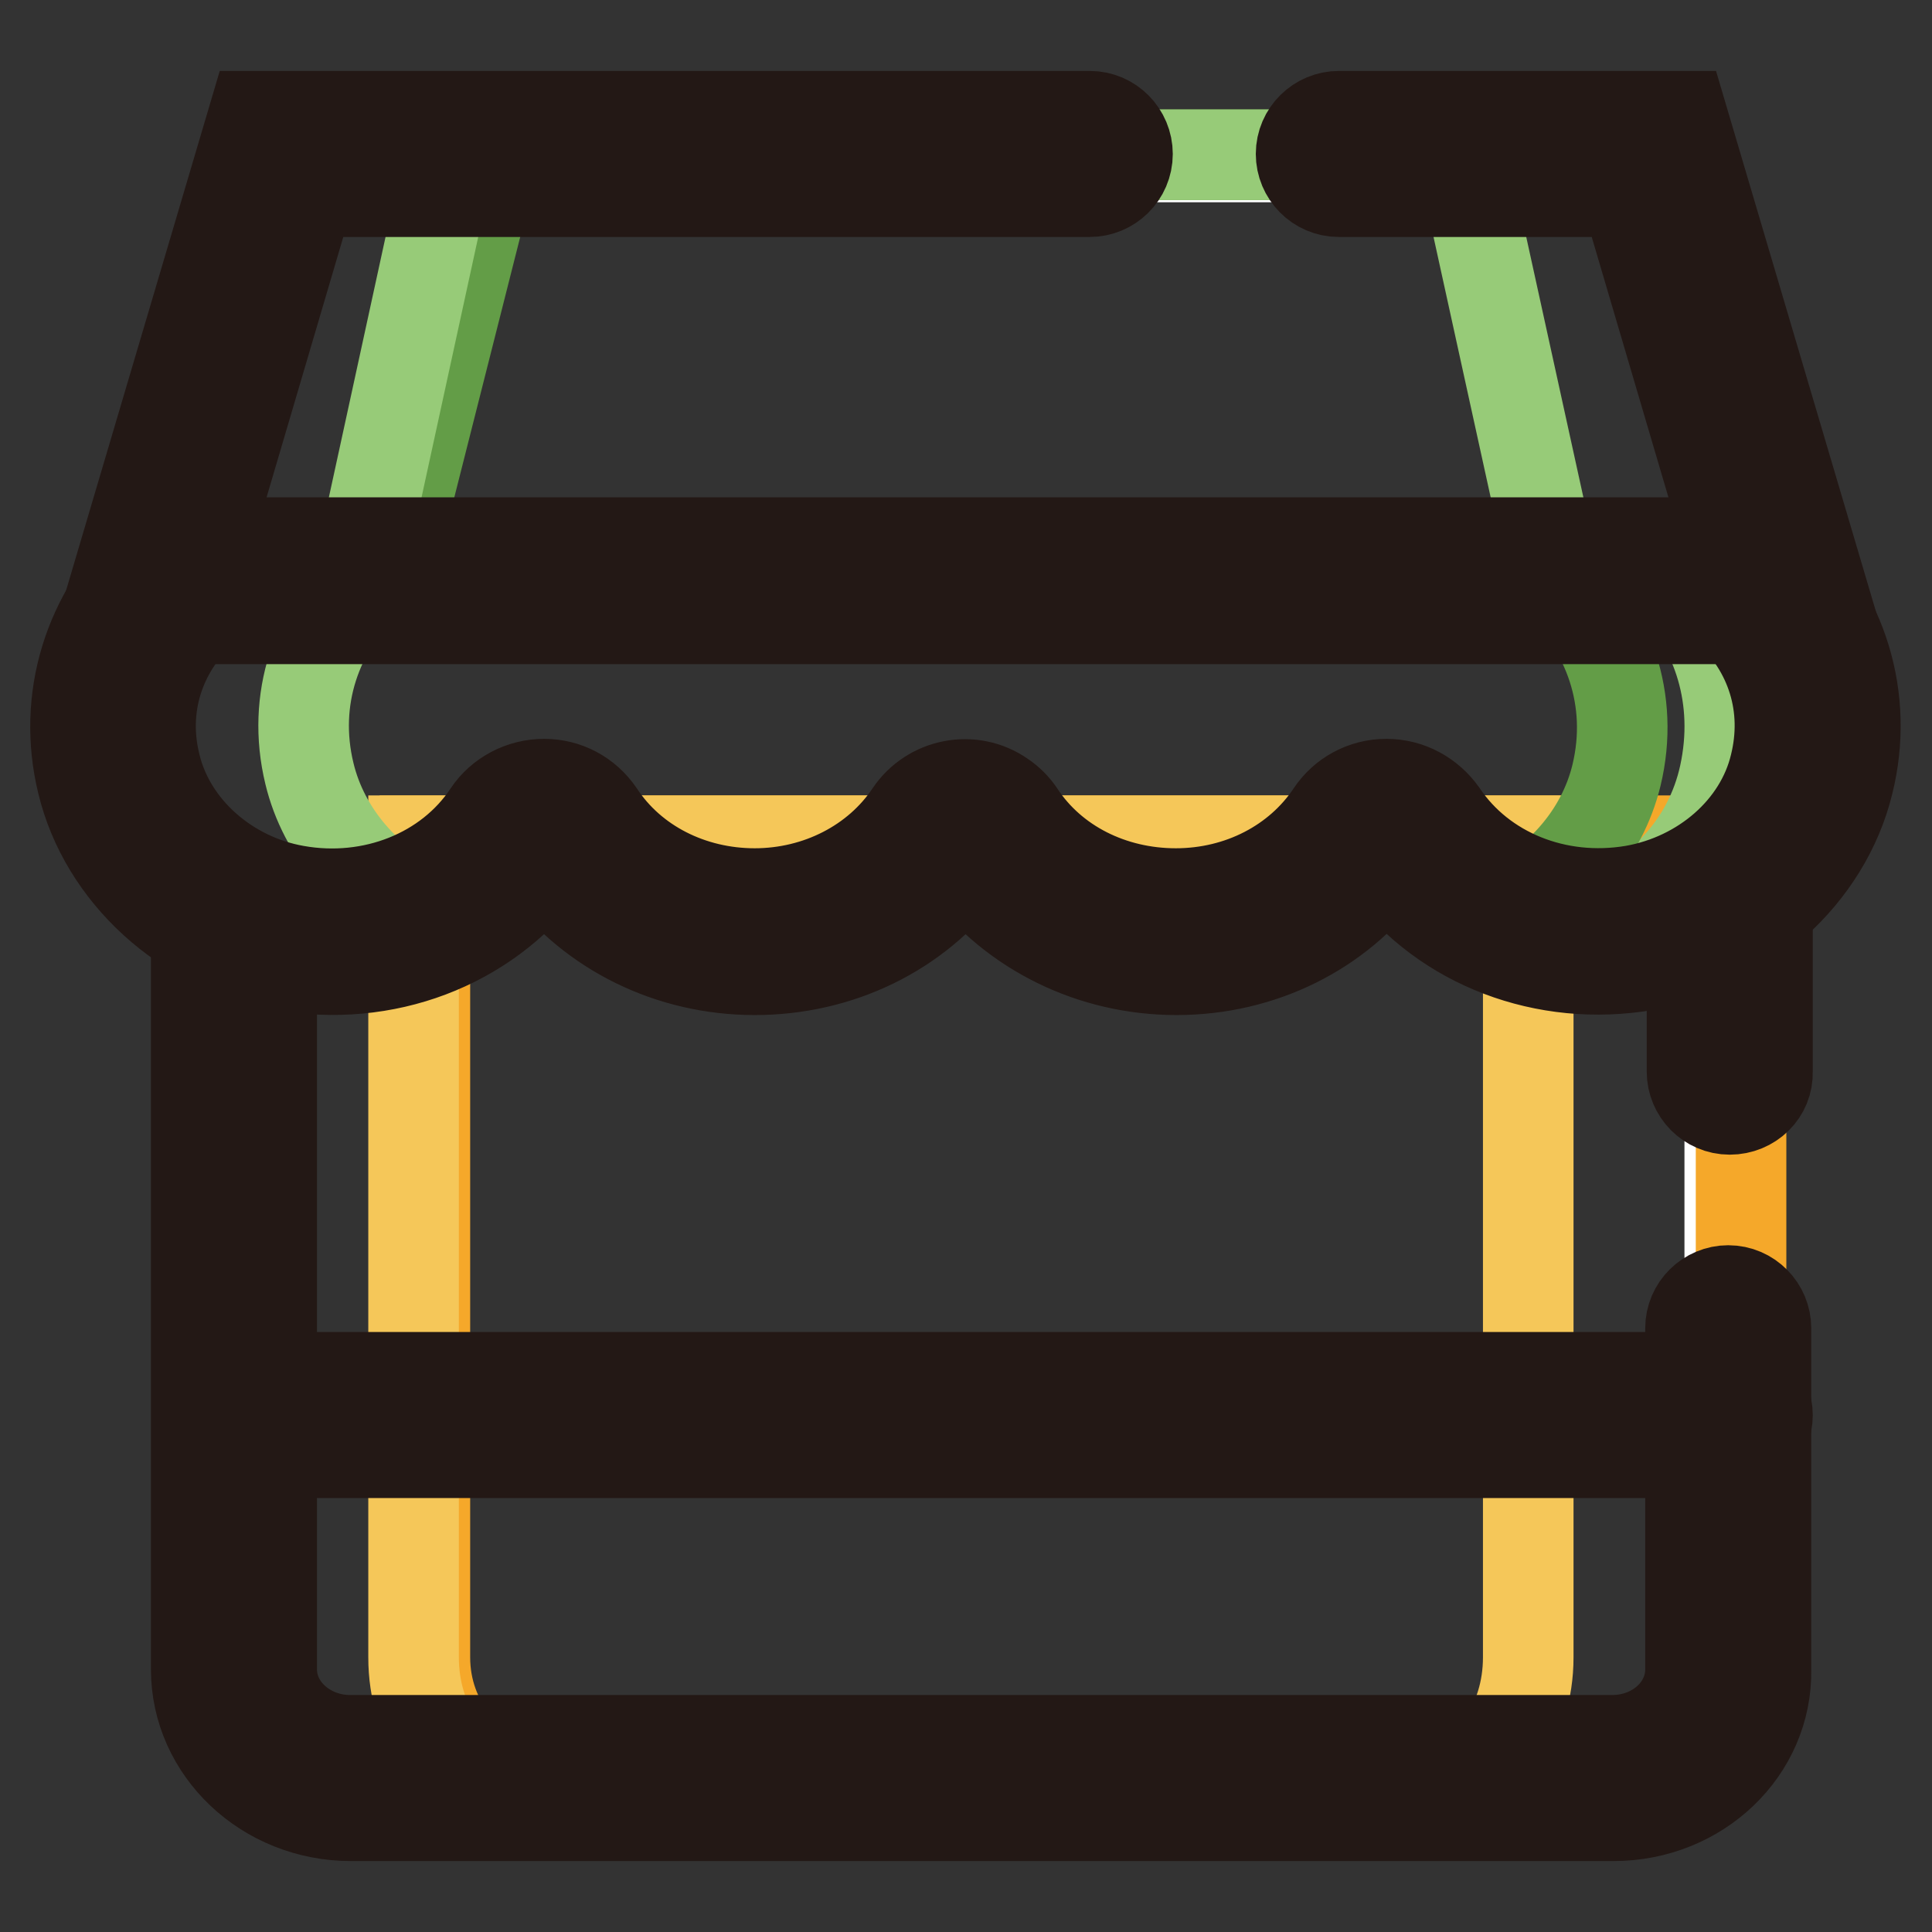 <?xml version="1.0" encoding="utf-8"?>
<!-- Svg Vector Icons : http://www.onlinewebfonts.com/icon -->
<!DOCTYPE svg PUBLIC "-//W3C//DTD SVG 1.1//EN" "http://www.w3.org/Graphics/SVG/1.1/DTD/svg11.dtd">
<svg version="1.1" xmlns="http://www.w3.org/2000/svg" xmlns:xlink="http://www.w3.org/1999/xlink" x="0px" y="0px" viewBox="0 0 256 256" enable-background="new 0 0 256 256" xml:space="preserve">
<rect x="0" y="0" width="256" height="256" fill="#333333" stroke="none"/>
<g> <path stroke-width="12" fill-opacity="0" stroke="#ffffff"  d="M235.8,77.1H21.4L38,20.8h181.1L235.8,77.1z M232.3,77.1c6.8,6.3,10.3,15.6,7.8,25.6 c-2.5,10.3-11.6,18.4-22.7,20.3c-12.7,2.2-24.2-3.3-30.2-12.3c-1.5-2.2-4.8-2.3-6.3-0.1c-5.1,7.7-14.2,12.8-24.7,12.8 s-19.6-5.1-24.8-12.8c-1.2-1.7-3.5-2.1-5.2-0.9c-0.4,0.3-0.7,0.6-0.9,0.9c-5.1,7.7-14.3,12.8-24.7,12.8s-19.6-5.1-24.7-12.8 c-1.5-2.2-4.8-2.1-6.2,0.1c-6.1,9.1-17.7,14.5-30.5,12.3c-11-2-20.1-10.1-22.5-20.3c-2.4-9.9,1.1-19.1,7.7-25.4"/> <path stroke-width="12" fill-opacity="0" stroke="#ffffff"  d="M229.2,122.8v97.8c0,7.9-6.9,14.4-15.4,14.4H47.3c-8.5,0-15.4-6.4-15.4-14.4v-97.8"/> <path stroke-width="12" fill-opacity="0" stroke="#f5a82a"  d="M230.7,111.4v108.2c0,8.8-6.1,15.9-13.6,15.9H69.9c-7.5,0-13.6-7.1-13.6-15.9V111.4H230.7z"/> <path stroke-width="12" fill-opacity="0" stroke="#f5c759"  d="M202.5,111.4v108.2c0,8.8-5.2,15.9-11.5,15.9H66.3c-6.4,0-11.5-7.1-11.5-15.9V111.4H202.5z"/> <path stroke-width="12" fill-opacity="0" stroke="#97cb78"  d="M221.4,77L48.7,77C42,83.3,38.6,92.6,41,102.5c1.9,7.9,7.7,14.5,15.2,18c4.4-2.3,10.9-5.7,13.5-9.9 c1.3-2.2,8.6-2.2,9.9-0.1c2.5,4.1,6,7.5,10.2,9.7c8.4,4.6,18.6,4.1,26.5-1.2c3.3-2.2,6.1-5.1,8.1-8.5c0.9-1.5,2.9-2.1,4.4-1.2 c0.5,0.3,0.9,0.7,1.2,1.2c2.9,4.9,7.4,8.8,12.7,11c8.9,3.7,19.2,2,26.4-4.3c2.2-1.9,4.2-4.1,5.7-6.6c1.3-2.2,4.3-2.1,5.7,0.1 c3.4,5.7,8.8,9.9,15.1,11.8c4,1.2,8.2,1.4,12.3,0.6c5.5-1,10.5-4,14.2-8.2c3.2-3.4,5.4-7.6,6.4-12.2 C230.7,92.6,227.6,83.3,221.4,77z"/> <path stroke-width="12" fill-opacity="0" stroke="#639d47"  d="M232.3,77h-26c6.8,6.3,10.3,15.7,7.9,25.7c-1.9,7.9-7.7,14.4-15.3,18c5.8,2.7,12.2,3.5,18.5,2.4 c11.1-1.9,20.3-10.1,22.8-20.4C242.6,92.6,239.1,83.2,232.3,77L232.3,77z M235.9,77H51.2l14.3-56.5h156L235.9,77z"/> <path stroke-width="12" fill-opacity="0" stroke="#97cb78"  d="M206.1,77H47.3l12.3-56.5h134.1L206.1,77z"/> <path stroke-width="12" fill-opacity="0" stroke="#231815"  d="M242.6,82H13.9l19.7-66.6h110.8c2.8,0,5,2.3,5,5c0,2.8-2.3,5-5,5H41L27.3,71.9h201.8l-13.7-46.5h-38 c-2.8,0-5-2.3-5-5c0-2.8,2.3-5,5-5h45.5L242.6,82z"/> <path stroke-width="12" fill-opacity="0" stroke="#231815"  d="M155.9,128.5c-11.2,0-21.5-5.1-28-13.6c-6.4,8.6-16.7,13.6-27.9,13.6s-21.5-5.1-27.9-13.6 c-7.8,10.3-21.1,15.4-34.6,13c-13-2.3-23.7-12.1-26.6-24.2c-2.7-11.1,0.8-22.4,9.2-30.3c2-1.9,5.2-1.9,7.1,0.1 c1.9,2,1.9,5.2-0.1,7.1c-0.1,0.1-0.1,0.1-0.2,0.2c-5.9,5.5-8.2,13-6.3,20.6c2,8.3,9.5,15,18.6,16.6c10.1,1.8,20.2-2.2,25.5-10.2 c1.6-2.4,4.4-3.9,7.4-3.9c2.9,0,5.6,1.4,7.3,3.9c4.4,6.7,12.2,10.6,20.6,10.6s16.2-4,20.6-10.6c2.7-4,8.2-5.1,12.2-2.3 c0.9,0.6,1.7,1.4,2.3,2.3c4.4,6.7,12.2,10.6,20.7,10.6c8.5,0,16.2-4,20.6-10.6c1.6-2.4,4.3-3.9,7.3-3.9c3,0,5.7,1.5,7.4,3.9 c5.3,7.9,15.2,11.9,25.3,10.2c9.2-1.6,16.8-8.2,18.8-16.6c1.9-7.7-0.4-15.3-6.4-20.8c-2.1-1.8-2.4-5-0.6-7.1c1.8-2.1,5-2.4,7.1-0.6 c0.1,0.1,0.2,0.2,0.3,0.3c8.6,7.9,12.1,19.4,9.3,30.6c-3,12.2-13.8,21.9-26.8,24.1c-13.4,2.3-26.7-2.8-34.4-13.1 C177.4,123.4,167.1,128.5,155.9,128.5L155.9,128.5z"/> <path stroke-width="12" fill-opacity="0" stroke="#231815"  d="M213.8,240.6H46.5c-11.3,0-20.5-8.7-20.5-19.4V121c0-2.8,2.3-5,5-5c2.8,0,5,2.3,5,5v100.2 c0,5.2,4.7,9.4,10.4,9.4h167.2c5.8,0,10.4-4.2,10.4-9.4V176c0-2.8,2.3-5,5-5c2.8,0,5,2.3,5,5c0,0,0,0,0,0v45.2 C234.2,231.9,225.1,240.6,213.8,240.6z M229.2,147c-2.8,0-5-2.3-5-5l0,0v-23.9c0-2.8,2.3-5,5-5c2.8,0,5,2.3,5,5V142 C234.3,144.8,232,147,229.2,147L229.2,147z"/> <path stroke-width="12" fill-opacity="0" stroke="#231815"  d="M229.2,192.5H32c-2.8,0-5-2.3-5-5c0-2.8,2.3-5,5-5c0,0,0,0,0,0h197.2c2.8,0,5,2.3,5,5 C234.2,190.3,232,192.5,229.2,192.5L229.2,192.5z"/></g>
</svg>